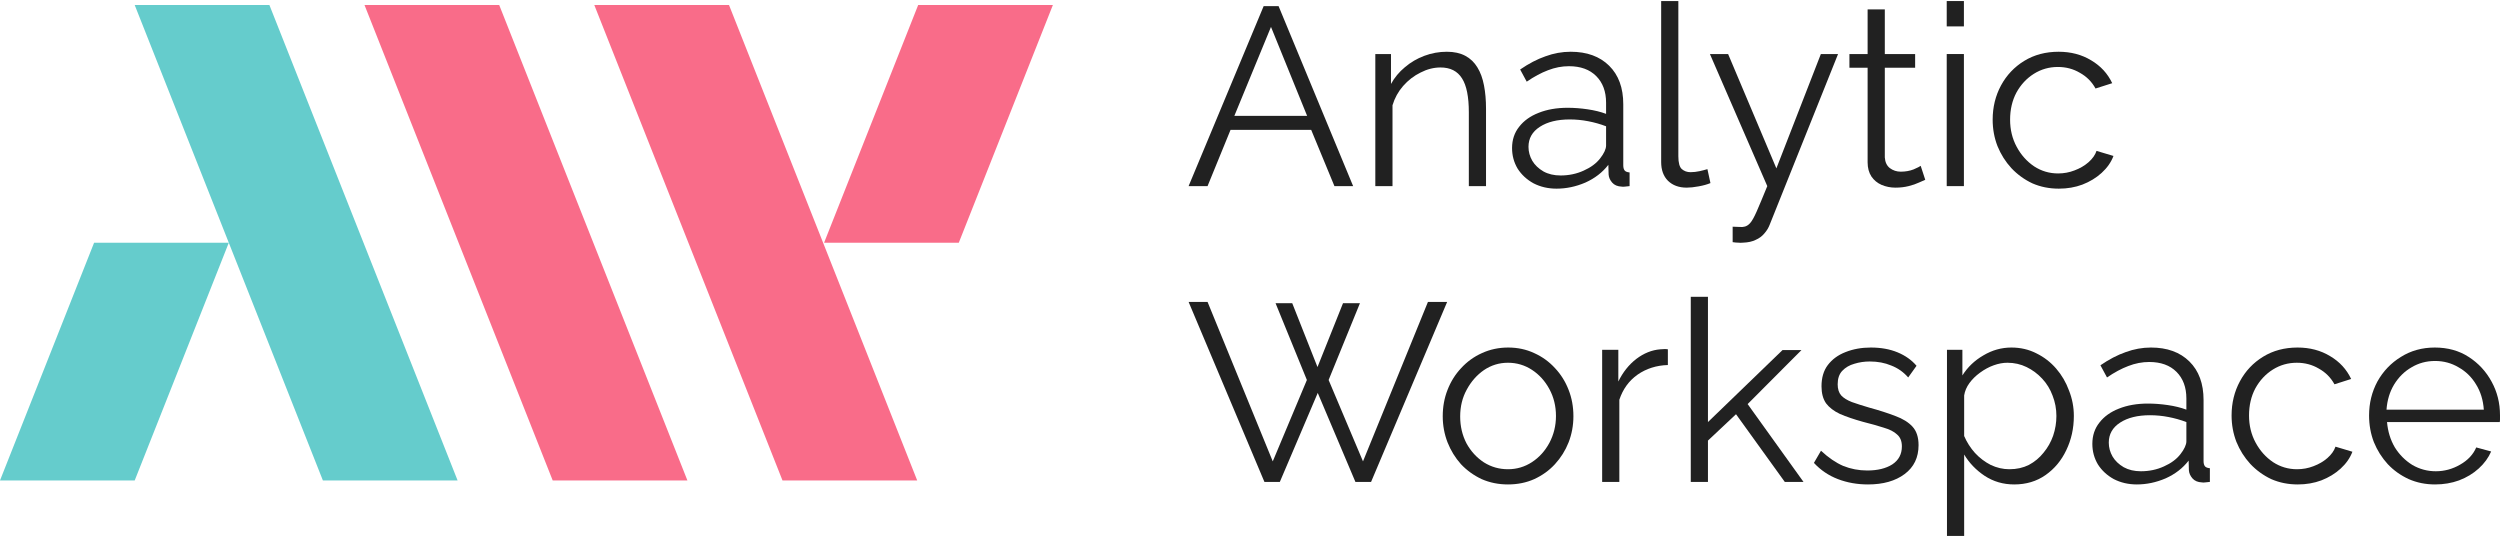 <?xml version="1.0" encoding="UTF-8"?> <svg xmlns="http://www.w3.org/2000/svg" width="1503" height="323" viewBox="0 0 1503 323" fill="none"> <path d="M357.289 3.006H438.274L551.416 288.836H470.43L357.289 3.006Z" fill="#F96C89"></path> <path d="M219.137 3.006H300.122L413.263 288.836H332.278L219.137 3.006Z" fill="#F96C89"></path> <path d="M80.976 3.006H161.961L275.102 288.836H194.117L80.976 3.006Z" fill="#65CCCC"></path> <path fill-rule="evenodd" clip-rule="evenodd" d="M56.571 145.926L0 288.841H80.985L137.556 145.926H56.571Z" fill="#65CCCC"></path> <path fill-rule="evenodd" clip-rule="evenodd" d="M552.012 3.006L495.441 145.921H576.427L632.997 3.006H552.012Z" fill="#F96C89"></path> <path d="M759.713 3.677H768.678L813.504 111.897H802.26L788.28 78.059H739.807L725.979 111.897H714.583L759.713 3.677ZM785.849 69.676L764.12 16.176L742.086 69.676H785.849Z" fill="#212121"></path> <path d="M893.398 111.897H883.065V67.542C883.065 58.194 881.698 51.385 878.963 47.118C876.228 42.748 871.922 40.563 866.047 40.563C861.995 40.563 857.993 41.58 854.042 43.612C850.092 45.542 846.597 48.235 843.558 51.69C840.62 55.044 838.493 58.905 837.176 63.274V111.897H826.843V32.485H836.264V50.471C838.391 46.609 841.177 43.256 844.621 40.411C848.066 37.464 851.966 35.178 856.322 33.552C860.678 31.926 865.186 31.113 869.846 31.113C874.202 31.113 877.899 31.926 880.938 33.552C883.977 35.178 886.408 37.515 888.232 40.563C890.055 43.51 891.372 47.118 892.183 51.385C892.993 55.552 893.398 60.226 893.398 65.408V111.897Z" fill="#212121"></path> <path d="M909.051 89.034C909.051 84.055 910.469 79.787 913.305 76.23C916.142 72.572 920.042 69.778 925.006 67.847C930.071 65.815 935.896 64.799 942.48 64.799C946.33 64.799 950.331 65.103 954.485 65.713C958.638 66.323 962.335 67.237 965.577 68.457V61.75C965.577 55.044 963.602 49.709 959.651 45.746C955.7 41.783 950.23 39.801 943.24 39.801C938.985 39.801 934.781 40.614 930.628 42.24C926.576 43.764 922.321 46.051 917.864 49.099L913.913 41.783C919.079 38.226 924.145 35.584 929.108 33.857C934.072 32.028 939.137 31.113 944.304 31.113C954.029 31.113 961.728 33.908 967.401 39.496C973.073 45.085 975.91 52.808 975.91 62.665V99.398C975.91 100.821 976.214 101.888 976.822 102.599C977.429 103.209 978.392 103.564 979.709 103.666V111.897C978.594 111.998 977.632 112.1 976.822 112.202C976.011 112.303 975.403 112.303 974.998 112.202C972.466 112.1 970.541 111.287 969.224 109.763C967.907 108.239 967.198 106.613 967.097 104.885L966.945 99.093C963.399 103.666 958.79 107.223 953.117 109.763C947.444 112.202 941.67 113.421 935.794 113.421C930.729 113.421 926.12 112.354 921.967 110.22C917.915 107.985 914.724 105.038 912.394 101.38C910.165 97.62 909.051 93.505 909.051 89.034ZM962.082 95.13C963.196 93.708 964.058 92.336 964.665 91.015C965.273 89.694 965.577 88.525 965.577 87.509V75.925C962.133 74.604 958.537 73.588 954.788 72.877C951.142 72.166 947.444 71.81 943.696 71.81C936.301 71.81 930.324 73.283 925.765 76.23C921.207 79.177 918.928 83.191 918.928 88.272C918.928 91.218 919.687 94.013 921.207 96.655C922.726 99.195 924.955 101.329 927.893 103.056C930.831 104.682 934.275 105.495 938.226 105.495C943.189 105.495 947.799 104.53 952.053 102.599C956.409 100.668 959.752 98.179 962.082 95.13Z" fill="#212121"></path> <path d="M998.691 0.629H1009.02V93.911C1009.02 97.874 1009.73 100.465 1011.15 101.685C1012.57 102.904 1014.29 103.514 1016.32 103.514C1018.14 103.514 1019.96 103.31 1021.79 102.904C1023.61 102.498 1025.18 102.091 1026.5 101.685L1028.32 110.068C1026.4 110.881 1024.02 111.541 1021.18 112.049C1018.44 112.557 1016.06 112.811 1014.04 112.811C1009.38 112.811 1005.63 111.44 1002.79 108.696C1000.06 105.952 998.691 102.193 998.691 97.417V0.629Z" fill="#212121"></path> <path d="M1041.67 136.284C1043.09 136.386 1044.46 136.437 1045.77 136.437C1047.09 136.538 1048.05 136.488 1048.66 136.284C1049.88 136.081 1051.04 135.37 1052.16 134.15C1053.27 132.931 1054.59 130.594 1056.11 127.139C1057.63 123.684 1059.75 118.603 1062.49 111.897L1028 32.485H1038.94L1067.96 101.227L1094.7 32.485H1105.04L1064.01 134.913C1063.3 136.843 1062.24 138.622 1060.82 140.247C1059.4 141.975 1057.63 143.296 1055.5 144.21C1053.47 145.226 1050.94 145.785 1047.9 145.887C1046.99 145.989 1046.03 145.989 1045.02 145.887C1044.1 145.887 1042.99 145.785 1041.67 145.582V136.284Z" fill="#212121"></path> <path d="M1157.46 108.086C1156.65 108.391 1155.38 108.95 1153.66 109.763C1151.94 110.576 1149.86 111.287 1147.43 111.897C1145 112.507 1142.37 112.811 1139.53 112.811C1136.59 112.811 1133.81 112.253 1131.17 111.135C1128.64 110.017 1126.61 108.34 1125.09 106.105C1123.57 103.768 1122.81 100.922 1122.81 97.569V40.716H1111.87V32.485H1122.81V5.659H1133.15V32.485H1151.38V40.716H1133.15V94.673C1133.35 97.518 1134.36 99.652 1136.19 101.075C1138.11 102.498 1140.29 103.209 1142.72 103.209C1145.56 103.209 1148.14 102.752 1150.47 101.837C1152.8 100.821 1154.22 100.11 1154.72 99.703L1157.46 108.086Z" fill="#212121"></path> <path d="M1170.37 111.897V32.485H1180.7V111.897H1170.37ZM1170.37 15.871V0.629H1180.7V15.871H1170.37Z" fill="#212121"></path> <path d="M1237.8 113.421C1232.03 113.421 1226.71 112.354 1221.85 110.22C1217.09 107.985 1212.88 104.936 1209.23 101.075C1205.69 97.213 1202.9 92.793 1200.88 87.814C1198.95 82.835 1197.99 77.551 1197.99 71.962C1197.99 64.443 1199.66 57.584 1203 51.385C1206.35 45.187 1211.01 40.259 1216.98 36.6C1222.96 32.942 1229.85 31.113 1237.65 31.113C1245.04 31.113 1251.58 32.841 1257.25 36.296C1262.92 39.649 1267.13 44.222 1269.86 50.014L1259.83 53.214C1257.61 49.15 1254.47 46 1250.41 43.764C1246.46 41.427 1242.06 40.259 1237.19 40.259C1231.93 40.259 1227.11 41.63 1222.76 44.374C1218.4 47.118 1214.91 50.877 1212.27 55.653C1209.74 60.429 1208.47 65.865 1208.47 71.962C1208.47 77.958 1209.79 83.394 1212.43 88.272C1215.06 93.149 1218.55 97.061 1222.91 100.008C1227.27 102.853 1232.08 104.276 1237.35 104.276C1240.79 104.276 1244.08 103.666 1247.22 102.447C1250.46 101.227 1253.25 99.602 1255.58 97.569C1258.01 95.435 1259.63 93.149 1260.44 90.71L1270.62 93.759C1269.21 97.518 1266.82 100.922 1263.48 103.971C1260.24 106.918 1256.39 109.255 1251.93 110.982C1247.58 112.608 1242.87 113.421 1237.8 113.421Z" fill="#212121"></path> <path d="M766.855 182.265H776.884L792.079 220.675L807.426 182.265H817.607L798.765 228.449L819.43 277.376L858.482 181.503H870.031L824.293 289.722H814.872L792.231 236.222L769.438 289.722H760.169L714.583 181.503H725.979L765.183 277.376L785.697 228.449L766.855 182.265Z" fill="#212121"></path> <path d="M906.578 291.247C900.905 291.247 895.637 290.18 890.775 288.046C886.014 285.81 881.86 282.813 878.315 279.053C874.87 275.191 872.186 270.822 870.261 265.945C868.336 260.965 867.374 255.732 867.374 250.245C867.374 244.555 868.336 239.271 870.261 234.393C872.186 229.414 874.921 225.045 878.467 221.285C882.012 217.424 886.165 214.426 890.927 212.292C895.789 210.057 901.057 208.939 906.73 208.939C912.403 208.939 917.62 210.057 922.381 212.292C927.142 214.426 931.295 217.424 934.841 221.285C938.387 225.045 941.122 229.414 943.046 234.393C944.971 239.271 945.934 244.555 945.934 250.245C945.934 255.732 944.971 260.965 943.046 265.945C941.122 270.822 938.387 275.191 934.841 279.053C931.397 282.813 927.243 285.81 922.381 288.046C917.62 290.18 912.352 291.247 906.578 291.247ZM877.859 250.398C877.859 256.291 879.125 261.677 881.658 266.554C884.291 271.33 887.786 275.141 892.142 277.986C896.498 280.729 901.31 282.101 906.578 282.101C911.845 282.101 916.657 280.679 921.013 277.833C925.369 274.988 928.864 271.127 931.498 266.249C934.132 261.27 935.449 255.885 935.449 250.093C935.449 244.199 934.132 238.813 931.498 233.936C928.864 229.058 925.369 225.197 921.013 222.352C916.657 219.507 911.845 218.084 906.578 218.084C901.31 218.084 896.498 219.558 892.142 222.504C887.888 225.451 884.443 229.363 881.809 234.241C879.176 239.017 877.859 244.402 877.859 250.398Z" fill="#212121"></path> <path d="M1002.72 219.456C995.834 219.659 989.756 221.59 984.488 225.248C979.322 228.906 975.675 233.936 973.547 240.338V289.722H963.215V210.311H972.94V229.363C975.675 223.774 979.271 219.253 983.728 215.798C988.287 212.343 993.099 210.412 998.164 210.006C999.177 209.904 1000.04 209.853 1000.75 209.853C1001.56 209.853 1002.22 209.904 1002.72 210.006V219.456Z" fill="#212121"></path> <path d="M1073.01 289.722L1043.69 249.026L1026.82 264.878V289.722H1016.49V178.454H1026.82V253.751L1071.65 210.463H1083.04L1050.68 242.929L1084.26 289.722H1073.01Z" fill="#212121"></path> <path d="M1123.05 291.247C1116.56 291.247 1110.54 290.18 1104.97 288.046C1099.39 285.912 1094.58 282.66 1090.53 278.291L1094.78 270.974C1099.24 275.141 1103.7 278.189 1108.16 280.12C1112.71 281.949 1117.53 282.863 1122.59 282.863C1128.77 282.863 1133.79 281.644 1137.64 279.205C1141.48 276.665 1143.41 273.058 1143.41 268.383C1143.41 265.233 1142.45 262.845 1140.52 261.219C1138.7 259.492 1136.01 258.12 1132.47 257.104C1129.02 255.986 1124.87 254.818 1120.01 253.598C1114.54 252.074 1109.93 250.499 1106.18 248.873C1102.53 247.146 1099.75 245.012 1097.82 242.472C1096 239.83 1095.09 236.426 1095.09 232.259C1095.09 227.077 1096.35 222.809 1098.89 219.456C1101.52 216.001 1105.07 213.41 1109.52 211.682C1114.08 209.853 1119.15 208.939 1124.72 208.939C1130.8 208.939 1136.17 209.904 1140.83 211.835C1145.49 213.765 1149.28 216.458 1152.22 219.913L1147.21 226.925C1144.37 223.673 1140.98 221.285 1137.03 219.761C1133.18 218.135 1128.87 217.322 1124.11 217.322C1120.87 217.322 1117.78 217.779 1114.84 218.694C1111.9 219.507 1109.47 220.929 1107.55 222.962C1105.73 224.892 1104.81 227.585 1104.81 231.04C1104.81 233.885 1105.52 236.121 1106.94 237.746C1108.36 239.271 1110.49 240.592 1113.32 241.709C1116.16 242.726 1119.65 243.843 1123.81 245.063C1129.78 246.689 1135 248.365 1139.46 250.093C1143.92 251.718 1147.36 253.852 1149.79 256.494C1152.22 259.136 1153.44 262.845 1153.44 267.621C1153.44 275.039 1150.65 280.831 1145.08 284.997C1139.51 289.163 1132.16 291.247 1123.05 291.247Z" fill="#212121"></path> <path d="M1210.94 291.247C1204.35 291.247 1198.43 289.519 1193.16 286.064C1187.99 282.609 1183.89 278.342 1180.85 273.261V322.188H1170.52V210.311H1179.79V225.705C1182.93 220.726 1187.13 216.712 1192.4 213.664C1197.67 210.514 1203.29 208.939 1209.27 208.939C1214.74 208.939 1219.75 210.107 1224.31 212.444C1228.87 214.68 1232.82 217.728 1236.16 221.59C1239.5 225.451 1242.09 229.871 1243.91 234.85C1245.84 239.728 1246.8 244.809 1246.8 250.093C1246.8 257.511 1245.28 264.37 1242.24 270.67C1239.3 276.868 1235.15 281.847 1229.78 285.607C1224.41 289.367 1218.13 291.247 1210.94 291.247ZM1208.05 282.101C1212.41 282.101 1216.31 281.238 1219.75 279.51C1223.19 277.681 1226.13 275.242 1228.56 272.194C1231.1 269.145 1233.02 265.741 1234.34 261.982C1235.65 258.12 1236.31 254.157 1236.31 250.093C1236.31 245.825 1235.55 241.76 1234.03 237.899C1232.62 234.038 1230.54 230.633 1227.8 227.687C1225.07 224.74 1221.93 222.403 1218.38 220.675C1214.84 218.948 1210.99 218.084 1206.83 218.084C1204.2 218.084 1201.47 218.592 1198.63 219.608C1195.79 220.624 1193.06 222.098 1190.42 224.029C1187.89 225.858 1185.76 227.941 1184.04 230.278C1182.32 232.615 1181.26 235.105 1180.85 237.746V262.134C1182.47 265.894 1184.65 269.298 1187.38 272.346C1190.12 275.293 1193.26 277.681 1196.81 279.51C1200.45 281.238 1204.2 282.101 1208.05 282.101Z" fill="#212121"></path> <path d="M1257.92 266.859C1257.92 261.88 1259.34 257.612 1262.17 254.056C1265.01 250.398 1268.91 247.603 1273.87 245.672C1278.94 243.64 1284.76 242.624 1291.35 242.624C1295.2 242.624 1299.2 242.929 1303.35 243.539C1307.51 244.148 1311.2 245.063 1314.45 246.282V239.576C1314.45 232.869 1312.47 227.534 1308.52 223.571C1304.57 219.608 1299.1 217.627 1292.11 217.627C1287.85 217.627 1283.65 218.44 1279.5 220.066C1275.44 221.59 1271.19 223.876 1266.73 226.925L1262.78 219.608C1267.95 216.052 1273.01 213.41 1277.98 211.682C1282.94 209.853 1288.01 208.939 1293.17 208.939C1302.9 208.939 1310.6 211.733 1316.27 217.322C1321.94 222.911 1324.78 230.633 1324.78 240.49V277.224C1324.78 278.646 1325.08 279.713 1325.69 280.425C1326.3 281.034 1327.26 281.39 1328.58 281.492V289.722C1327.46 289.824 1326.5 289.926 1325.69 290.027C1324.88 290.129 1324.27 290.129 1323.87 290.027C1321.33 289.926 1319.41 289.113 1318.09 287.588C1316.78 286.064 1316.07 284.438 1315.96 282.711L1315.81 276.919C1312.27 281.492 1307.66 285.048 1301.99 287.588C1296.31 290.027 1290.54 291.247 1284.66 291.247C1279.6 291.247 1274.99 290.18 1270.83 288.046C1266.78 285.81 1263.59 282.863 1261.26 279.205C1259.03 275.446 1257.92 271.33 1257.92 266.859ZM1310.95 272.956C1312.06 271.533 1312.93 270.162 1313.53 268.841C1314.14 267.52 1314.45 266.351 1314.45 265.335V253.751C1311 252.43 1307.4 251.414 1303.66 250.702C1300.01 249.991 1296.31 249.635 1292.56 249.635C1285.17 249.635 1279.19 251.109 1274.63 254.056C1270.08 257.002 1267.8 261.016 1267.8 266.097C1267.8 269.044 1268.56 271.838 1270.08 274.48C1271.59 277.021 1273.82 279.154 1276.76 280.882C1279.7 282.508 1283.14 283.321 1287.09 283.321C1292.06 283.321 1296.67 282.355 1300.92 280.425C1305.28 278.494 1308.62 276.004 1310.95 272.956Z" fill="#212121"></path> <path d="M1381.44 291.247C1375.67 291.247 1370.35 290.18 1365.49 288.046C1360.73 285.81 1356.52 282.762 1352.88 278.9C1349.33 275.039 1346.55 270.619 1344.52 265.64C1342.6 260.661 1341.63 255.377 1341.63 249.788C1341.63 242.268 1343.3 235.409 1346.65 229.211C1349.99 223.012 1354.65 218.084 1360.63 214.426C1366.6 210.768 1373.49 208.939 1381.29 208.939C1388.69 208.939 1395.22 210.666 1400.89 214.121C1406.57 217.474 1410.77 222.047 1413.51 227.839L1403.48 231.04C1401.25 226.975 1398.11 223.825 1394.06 221.59C1390.11 219.253 1385.7 218.084 1380.84 218.084C1375.57 218.084 1370.76 219.456 1366.4 222.199C1362.05 224.943 1358.55 228.703 1355.92 233.479C1353.38 238.255 1352.12 243.691 1352.12 249.788C1352.12 255.783 1353.43 261.219 1356.07 266.097C1358.7 270.974 1362.2 274.887 1366.55 277.833C1370.91 280.679 1375.72 282.101 1380.99 282.101C1384.43 282.101 1387.73 281.492 1390.87 280.272C1394.11 279.053 1396.89 277.427 1399.22 275.395C1401.65 273.261 1403.28 270.974 1404.09 268.536L1414.27 271.584C1412.85 275.344 1410.47 278.748 1407.12 281.796C1403.88 284.743 1400.03 287.08 1395.58 288.808C1391.22 290.434 1386.51 291.247 1381.44 291.247Z" fill="#212121"></path> <path d="M1463.95 291.247C1458.27 291.247 1453.01 290.18 1448.14 288.046C1443.28 285.81 1439.08 282.813 1435.53 279.053C1431.99 275.191 1429.2 270.771 1427.17 265.792C1425.25 260.813 1424.29 255.478 1424.29 249.788C1424.29 242.37 1425.96 235.562 1429.3 229.363C1432.75 223.165 1437.46 218.237 1443.43 214.578C1449.41 210.819 1456.2 208.939 1463.79 208.939C1471.6 208.939 1478.38 210.819 1484.16 214.578C1490.03 218.338 1494.64 223.317 1497.98 229.516C1501.33 235.613 1503 242.319 1503 249.635C1503 250.448 1503 251.261 1503 252.074C1503 252.785 1502.95 253.344 1502.85 253.751H1435.08C1435.58 259.441 1437.15 264.522 1439.79 268.993C1442.52 273.362 1446.02 276.868 1450.27 279.51C1454.63 282.05 1459.34 283.321 1464.4 283.321C1469.57 283.321 1474.43 282 1478.99 279.358C1483.65 276.716 1486.89 273.261 1488.72 268.993L1497.68 271.432C1496.06 275.191 1493.58 278.596 1490.23 281.644C1486.89 284.692 1482.94 287.08 1478.38 288.808C1473.93 290.434 1469.11 291.247 1463.95 291.247ZM1434.77 246.282H1493.27C1492.87 240.49 1491.3 235.409 1488.56 231.04C1485.93 226.671 1482.43 223.266 1478.08 220.828C1473.82 218.287 1469.11 217.017 1463.95 217.017C1458.78 217.017 1454.07 218.287 1449.82 220.828C1445.56 223.266 1442.07 226.721 1439.33 231.192C1436.7 235.562 1435.18 240.592 1434.77 246.282Z" fill="#212121"></path> </svg> 